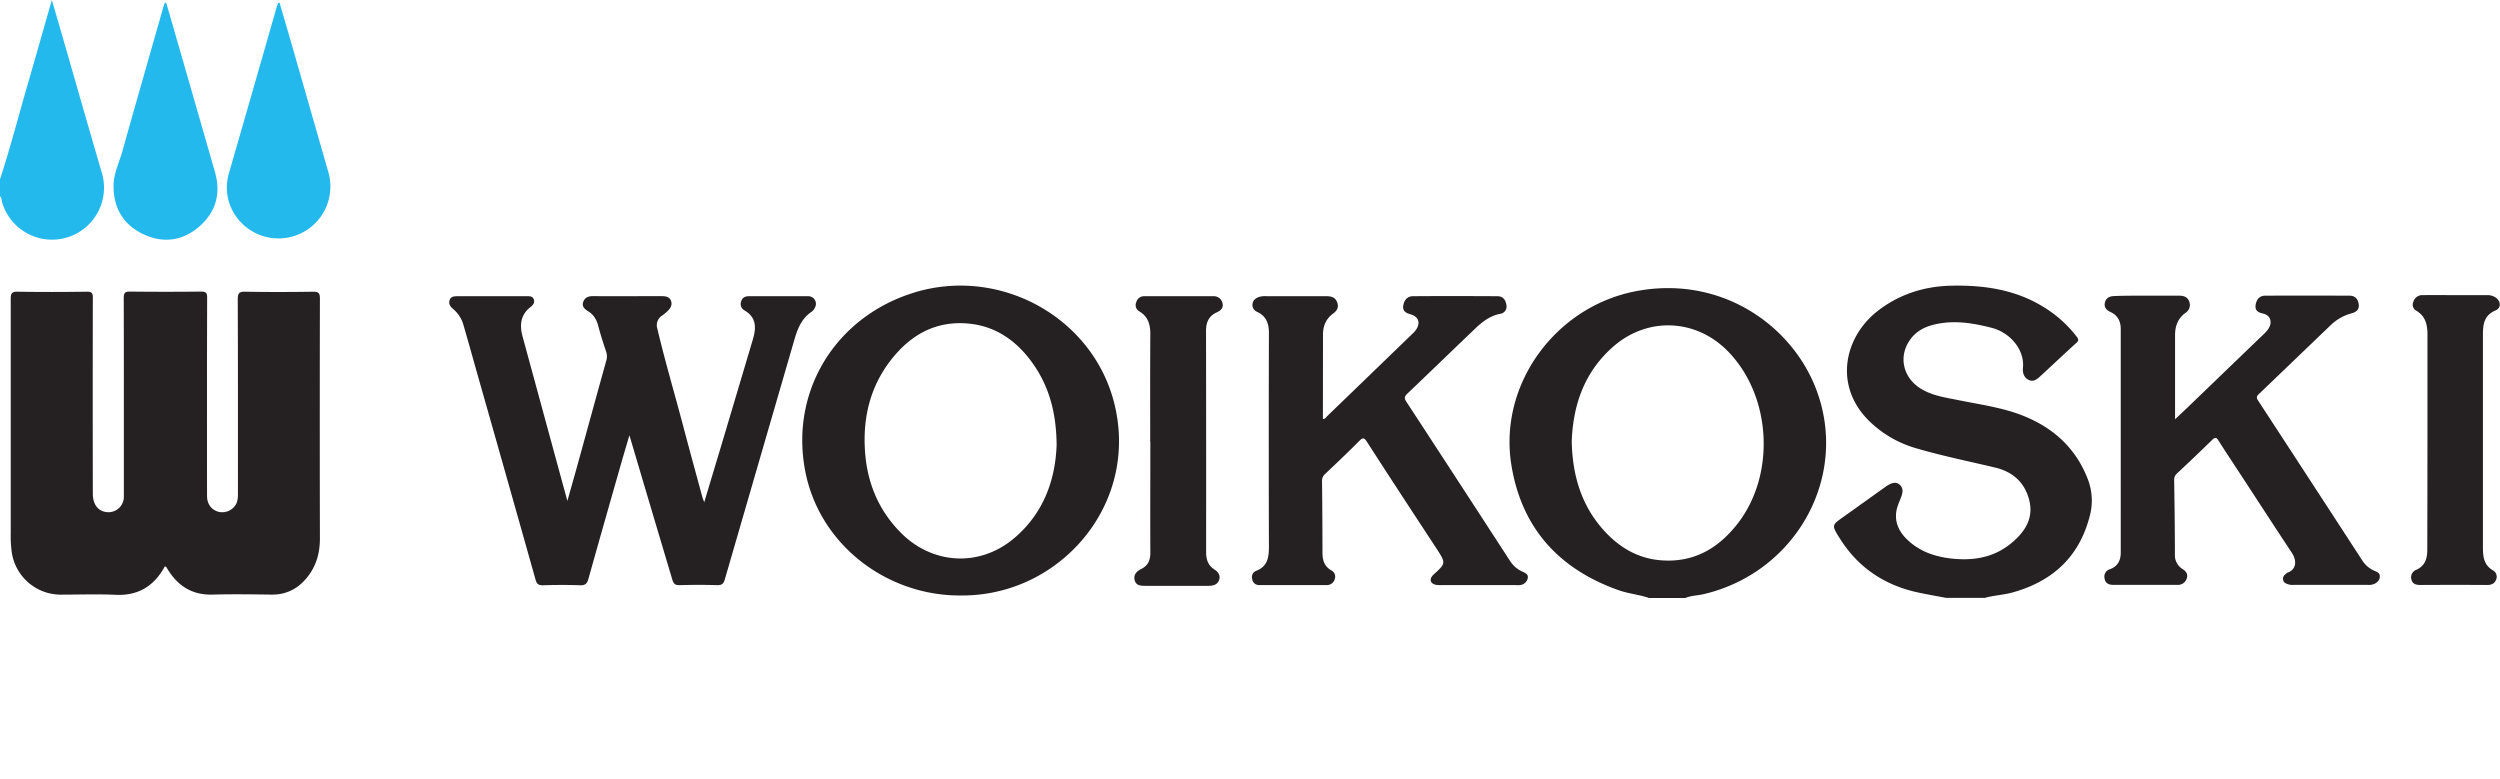 <svg xmlns="http://www.w3.org/2000/svg" viewBox="0 0 1282.92 400"><path d="M998.63 306.8c-4.72-.9-9.46-1.7-14.15-2.71-17.49-3.75-31.21-12.94-40.63-28.26-.18-.28-.39-.55-.56-.83-3.14-5.27-3.07-5.65 1.85-9.16l21.71-15.5a21.06 21.06 0 011.92-1.32c1.88-1.05 3.91-2 5.88-.44s1.91 3.66 1.2 5.78c-.81 2.41-2 4.71-2.55 7.17-1.25 6.07 1 11.1 5.34 15.29 6.17 6 13.81 8.72 22.15 9.73 11.69 1.4 22.56-.29 31.9-8.27 6.73-5.74 10.9-12.55 8.66-21.56s-8.35-14.56-17.27-16.72c-13.58-3.26-27.28-6-40.71-9.95a56.64 56.64 0 01-24.2-14.05c-18.24-17.89-12.94-43.11 4.63-56.61 11-8.45 23.7-12.47 37.5-12.78 17.51-.39 34.35 2.19 49.33 12.17a61.65 61.65 0 0115.07 14c1 1.28 1.09 2-.23 3.23-6.19 5.6-12.23 11.35-18.39 17-1.63 1.5-3.44 3.12-5.91 2s-3.32-3.56-3.06-6.13c1-9.51-6.74-18.28-16-20.64-9.88-2.54-19.82-4.15-30-1.57-4.87 1.24-9.07 3.56-12 7.8-6 8.55-3.54 19.38 5.62 25 6 3.69 12.91 4.57 19.62 5.94 11.19 2.27 22.57 3.77 33.24 8.09 15.7 6.36 27.14 17.06 33.07 33.1a30.48 30.48 0 01.69 18.37c-5.43 21-19.26 33.51-39.9 39.15-4.56 1.24-9.29 1.38-13.82 2.68z" fill="#252122"/><path d="M0 92c5.2-15.9 9.39-32.1 14.05-48.16C18.18 29.6 22.22 15.31 26.6 0c1.78 6.1 3.3 11.25 4.79 16.4 6.91 24 13.76 48 20.76 71.92a26.68 26.68 0 11-51.08 15.42c-.32-1-.1-2.26-1.07-3.06z" fill="#24b9ed"/><path d="M84.58 290.66c-5.47 10.07-13.58 15.12-25.29 14.58-9.22-.43-18.48-.09-27.73-.09A25.42 25.42 0 016 283.11a62.16 62.16 0 01-.49-9.64V153.42c0-2.83.51-3.78 3.59-3.73 11.8.21 23.61.17 35.42 0 2.49 0 3.12.58 3.12 3.1q-.12 50.35 0 100.71c0 5.19 2.56 8.66 6.76 9.25a7.91 7.91 0 009.16-8.12v-38.68c0-21 0-42-.06-63 0-2.58.6-3.36 3.26-3.32q18.21.21 36.43 0c2.52 0 3.12.68 3.11 3.17q-.14 50.85-.05 101.71c0 4.06 2.13 7 5.66 8.07a8.16 8.16 0 009-3.47c1.18-1.89 1.19-4 1.19-6.12 0-33.12.05-66.25-.1-99.38 0-3.31.91-4 4-3.91 11.59.2 23.17.18 34.76 0 2.86 0 3.41.85 3.41 3.54q-.13 61.53 0 123.06c0 7.36-1.79 14-6.42 19.83s-10.7 9.13-18.44 9c-10-.12-20-.28-30.07 0-10.61.32-18-4.4-23.33-13.2-.23-.37-.45-.75-.7-1.12-.08.02-.21.01-.63-.15zM323 223.38c-1.53 5.17-2.86 9.57-4.12 14-5.67 19.89-11.36 39.78-16.93 59.71-.67 2.41-1.63 3.34-4.27 3.25-6.34-.23-12.69-.2-19 0-2.34.07-3.23-.67-3.85-2.87q-14.65-52.06-29.46-104.1c-2.48-8.73-4.87-17.48-7.43-26.18a16.51 16.51 0 00-5.39-8.61c-1.54-1.23-2.44-2.72-1.8-4.62s2.44-1.95 4.17-1.95H270c1.55 0 3.29-.22 3.95 1.69.55 1.61-.39 2.83-1.56 3.74-5.23 4-5.86 9.27-4.23 15.24 7.6 27.85 15.17 55.72 23 84.38 1.95-6.95 3.74-13.18 5.46-19.43 4.83-17.49 9.6-35 14.48-52.47a7.24 7.24 0 000-4.51c-1.46-4.41-2.91-8.83-4.08-13.33-.85-3.28-2.34-5.88-5.32-7.66-1.65-1-3.17-2.38-2.45-4.6s2.51-3.1 4.94-3.09c11.69.07 23.39 0 35.08 0 2.08 0 4.19.16 5.05 2.38s-.38 4.05-2 5.54a29 29 0 01-2.59 2.1 5.81 5.81 0 00-2.4 6.69c4 16.91 8.94 33.56 13.37 50.36 3.16 12 6.45 23.93 9.69 35.89.2.73.49 1.45 1 2.81 3.1-10.32 6-20 8.95-29.78q8-26.87 16-53.75c1.77-6 1.93-11.38-4.44-15a3.78 3.78 0 01-1.5-4.72c.64-1.82 2-2.48 3.89-2.48h30.4a3.9 3.9 0 013.49 5.86 5.4 5.4 0 01-1.63 2.07c-5.06 3.38-7.19 8.52-8.79 14q-17.91 61.67-35.8 123.34c-.63 2.19-1.37 3-3.76 3-6.45-.19-12.92-.19-19.37 0-2.36.08-3.2-.71-3.83-2.88-7.28-24.4-14.52-48.75-22-74.02zm793.17-8.21c3.42-3.25 6.38-6 9.31-8.85q18-17.35 36.08-34.73a16.49 16.49 0 002.61-3c2.11-3.42.88-6.89-3-7.72-2.71-.58-4.06-1.77-3.64-4.48s2-4.64 4.81-4.65c14.48-.09 29-.06 43.44 0 2.79 0 4.26 1.73 4.63 4.33s-1 4-3.59 4.69a24.71 24.71 0 00-10.88 6.19q-18.42 17.69-36.86 35.36c-1.24 1.18-1.14 1.95-.29 3.25q26.94 41.26 53.8 82.57a14.19 14.19 0 006.16 4.91c1.17.56 2.49.95 2.5 2.71s-1 2.83-2.41 3.68a6.61 6.61 0 01-3.55.72h-38.44a7.38 7.38 0 01-2.31-.21c-1.22-.42-2.63-.73-2.92-2.37s.64-2.5 1.72-3.35a2.42 2.42 0 01.56-.36c4.66-1.72 4.81-6.22 2.2-10.18-9-13.61-17.87-27.3-26.8-40.95-3.58-5.49-7.24-10.92-10.72-16.47-1.07-1.7-1.68-2.17-3.34-.54-6 5.85-12 11.56-18.12 17.28a4.28 4.28 0 00-1.4 3.5c.18 12.67.37 25.34.37 38a8.28 8.28 0 004 7.56c2 1.27 2.83 2.93 2 5a4.64 4.64 0 01-4.69 3.07h-33.09c-2.22 0-4-.92-4.31-3.3a3.93 3.93 0 012.73-4.72c4-1.42 5.57-4.53 5.57-8.55V168.84c0-4-1.58-7.07-5.35-8.78-2-.93-3.29-2.33-2.79-4.69s2.26-3.31 4.38-3.42c4-.2 8-.2 12-.22h21.73c2.3 0 4.23.58 5.12 2.88a4.77 4.77 0 01-1.83 5.91c-4 2.89-5.39 6.88-5.39 11.55v43.1zm-437.3-.17c1.19.06 1.6-.87 2.18-1.44q22-21.21 43.93-42.45a12.69 12.69 0 001.57-1.71c2.57-3.67 1.49-6.92-2.81-8.14-2.27-.65-4-1.62-3.66-4.26s1.88-4.95 4.92-5c14.48-.1 29-.07 43.44 0 2.77 0 4.19 1.81 4.57 4.4a3.75 3.75 0 01-3.23 4.65c-5 1-8.93 3.91-12.48 7.3-11.76 11.21-23.4 22.54-35.18 33.73-1.54 1.47-1.5 2.41-.4 4.1Q748.42 247.05 775 288a14.52 14.52 0 006.23 5.33c1.62.76 3.25 1.41 2.73 3.49a4.45 4.45 0 01-4.06 3.43 20.09 20.09 0 01-2.33 0h-37.8a13.61 13.61 0 01-3-.15c-2.79-.66-3.4-2.83-1.46-4.9.15-.17.31-.32.47-.47 6.2-5.58 6.22-5.81 1.54-13-12-18.3-24-36.58-35.81-54.95-1.44-2.22-2.14-2.37-4-.48-5.72 5.76-11.61 11.36-17.52 16.93a4.67 4.67 0 00-1.56 3.78q.2 18.35.22 36.68c0 3.83 1 6.95 4.49 9A3.53 3.53 0 01685 297a4.12 4.12 0 01-4.13 3.23h-34.76a3.44 3.44 0 01-3.49-3 3.41 3.41 0 011.86-4.23c6.09-2.3 6.71-7.07 6.69-12.68q-.17-54.69 0-109.38c0-4.86-1.31-8.71-6-10.88a3.8 3.8 0 01-2.43-4c.2-2 1.56-3 3.39-3.68a10.63 10.63 0 013.62-.39h30.74c2.52 0 4.61.44 5.67 3.07s-.14 4.47-2 5.82c-3.77 2.75-5.25 6.43-5.25 10.92l-.04 43.2zm-88.62 11.74c0-18.44-.07-36.89.06-55.33 0-4.93-1.17-8.95-5.61-11.6a3.66 3.66 0 01-1.64-4.61 4.16 4.16 0 014.16-3.2h35.41a4.6 4.6 0 014.71 3.52c.63 2.31-.79 3.83-2.78 4.7-4.24 1.86-5.67 5.16-5.66 9.59q.09 56.83.05 113.67c0 3.64 1 6.71 4.31 8.81 1.86 1.19 3.17 2.95 2.34 5.34s-3 3-5.36 3h-32.07c-2.32 0-5 .09-5.84-2.7s.82-4.76 3.4-6c3.34-1.65 4.6-4.44 4.59-8.15-.09-19 0-38 0-57zm655.44-.33v-54.68c0-5.06-.94-9.44-5.7-12.26a3.5 3.5 0 01-1.53-4.59 4.73 4.73 0 014.77-3.43c6-.06 12 0 18 0h15a7.45 7.45 0 014.42 1.2c2.78 1.91 3 5.4-.06 6.68-5.91 2.5-6.44 7.24-6.43 12.54v108.36c0 4.86.13 9.55 5.16 12.47a3.78 3.78 0 011.5 5c-.89 2-2.52 2.5-4.62 2.49-11.36-.07-22.72-.05-34.08 0-2.18 0-4.07-.42-4.66-2.8a4.09 4.09 0 012.42-4.95c4.76-2.1 5.74-5.94 5.73-10.61.03-18.52.08-36.97.08-55.42z" fill="#252122"/><path d="M143.47 1.42c2.25 7.74 4.52 15.47 6.75 23.21l18.36 64a26.63 26.63 0 01-51.05 15.15 26 26 0 010-15.07q12.14-42 24.18-84.1c.3-1.05.66-2.08 1-3.12zm-58.16.04q4.43 15.32 8.85 30.63 8.1 28.14 16.17 56.28c3.18 11.16.33 20.82-8.47 28.22-8.64 7.26-18.66 8.32-28.74 3.38s-15-13.61-14.85-24.84c.08-6.18 2.93-11.8 4.57-17.65 6.9-24.68 14-49.3 21-73.94.2-.71.52-1.39.78-2.09z" fill="#24b9ed"/><path d="M932.21 200.3c-12.37-33.22-48.62-58.93-92-51-41.7 7.6-71.33 47.78-64.62 89.33 5.21 32.24 24.28 53.35 55 64.23 5.1 1.8 10.5 2.25 15.6 4h18.71c3-1.28 6.36-1.23 9.52-2 47.15-11.17 74.41-59.93 57.79-104.56zm-40.92 68.93C881.14 282 868.36 289 851.72 287.47c-12-1.11-21.56-7.14-29.36-16.05-11-12.61-15.39-27.65-15.8-44.67.62-18.85 6.44-36 21.57-49.11 17.36-15 41.82-14.1 58.12 2.17 22.96 22.91 25.24 64.04 5.04 89.42zM571.8 206.94c-11.12-44.36-59.06-70.51-103.17-56.65-40 12.56-63.33 50.6-55.39 91.57 7.35 37.92 42.23 64.28 80.51 63.72a80.19 80.19 0 0015.05-1.41c42.59-7.99 74.75-50.37 63-97.23zm-51.4 69.28c-17.54 14.82-41.64 13.6-57.91-2.63-12.13-12.1-17.92-26.95-18.7-43.88-.79-16.51 3.13-31.71 13.37-44.91 10.08-13 23.14-20.39 40.07-18.73 13.25 1.3 23.54 8.23 31.45 18.64C538 197 542.08 211 542.22 228.35c-.61 17.52-6.45 34.89-21.82 47.87z" fill="#252122"/></svg>
